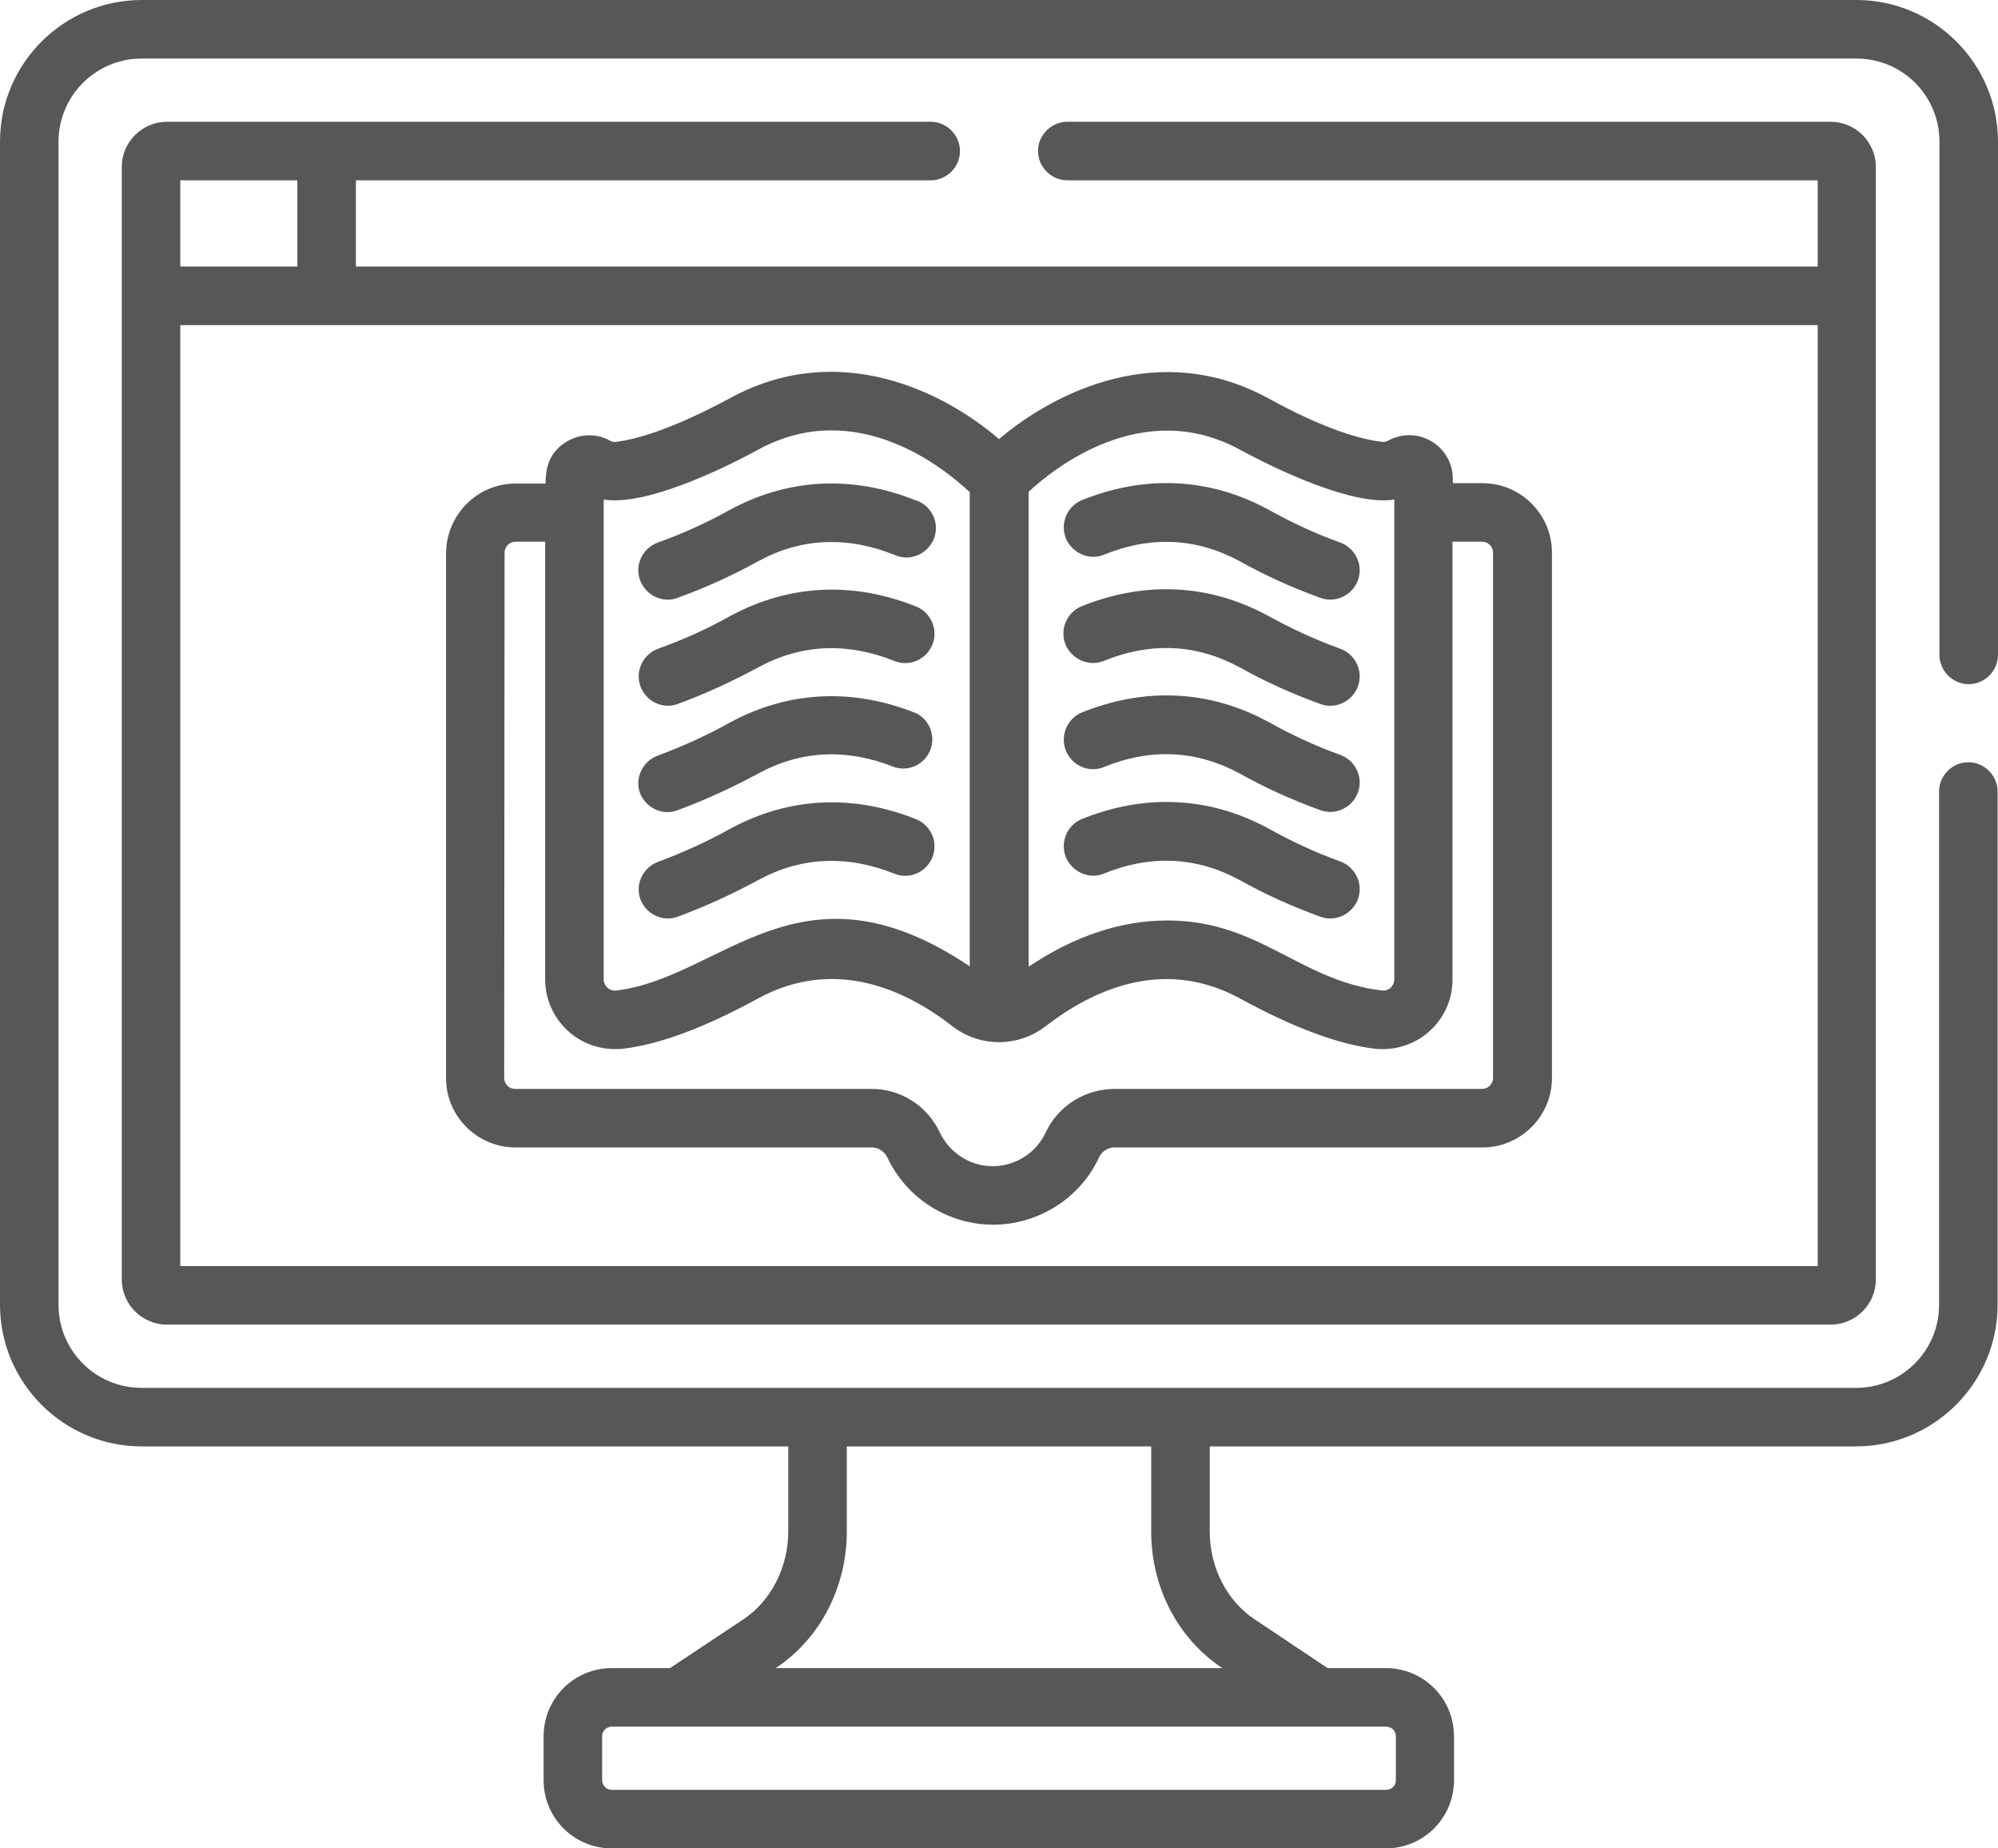 <?xml version="1.0" encoding="utf-8"?>
<!-- Generator: Adobe Illustrator 24.1.2, SVG Export Plug-In . SVG Version: 6.00 Build 0)  -->
<svg version="1.1" id="Capa_1" xmlns="http://www.w3.org/2000/svg" xmlns:xlink="http://www.w3.org/1999/xlink" x="0px" y="0px"
	 viewBox="0 0 512 473.6" style="enable-background:new 0 0 512 473.6;" xml:space="preserve">
<style type="text/css">
	.st0{fill:#575757;}
</style>
<path class="st0" d="M282.7,142.2c12.2-5,23.9-4.4,35,1.6c6.6,3.7,13.5,6.8,20.7,9.4c3.9,1.4,8.2-0.7,9.6-4.6
	c1.4-3.9-0.7-8.2-4.6-9.6l0,0c-6.4-2.3-12.6-5.2-18.5-8.5c-15-8.1-31.5-8.9-47.8-2.3c-3.8,1.7-5.5,6.1-3.9,9.9
	C274.9,141.8,279.1,143.6,282.7,142.2L282.7,142.2z"/>
<path class="st0" d="M282.7,169.4c12.2-5,23.9-4.4,35,1.6c6.6,3.7,13.5,6.8,20.7,9.4c3.9,1.4,8.2-0.7,9.6-4.6
	c1.4-3.9-0.7-8.2-4.6-9.6l0,0c-6.4-2.3-12.6-5.2-18.6-8.5c-15-8.1-31.5-8.9-47.8-2.3c-3.8,1.7-5.5,6.1-3.9,9.9
	C274.8,169,279,170.8,282.7,169.4L282.7,169.4z"/>
<path class="st0" d="M282.7,196.6c12.2-5,23.9-4.4,35,1.6c6.6,3.7,13.5,6.8,20.7,9.4c3.9,1.4,8.2-0.7,9.6-4.6
	c1.4-3.9-0.7-8.2-4.6-9.6c-6.4-2.3-12.6-5.2-18.5-8.5c-15-8.1-31.5-8.9-47.8-2.3c-3.8,1.7-5.5,6.1-3.9,9.9
	C274.9,196.3,279.1,198,282.7,196.6L282.7,196.6z"/>
<path class="st0" d="M282.7,223.9c12.2-5,23.9-4.4,35,1.6c6.6,3.7,13.5,6.8,20.7,9.4c3.9,1.4,8.2-0.7,9.6-4.6
	c1.4-3.9-0.7-8.2-4.6-9.6l0,0c-6.4-2.3-12.6-5.2-18.5-8.5c-15-8.1-31.5-8.9-47.8-2.3c-3.8,1.7-5.5,6.1-3.9,9.9
	C274.9,223.5,279.1,225.3,282.7,223.9L282.7,223.9z"/>
<path class="st0" d="M173.6,153.2c7.1-2.6,14-5.7,20.7-9.4c11-6,22.8-6.5,35-1.6c3.8,1.7,8.2-0.1,9.9-3.9c1.7-3.8-0.1-8.2-3.9-9.9
	c-0.1-0.1-0.2-0.1-0.4-0.1c-16.3-6.6-32.8-5.8-47.8,2.3c-5.9,3.3-12.1,6.1-18.5,8.4c-3.9,1.4-6,5.7-4.6,9.6
	C165.5,152.6,169.8,154.6,173.6,153.2L173.6,153.2L173.6,153.2z"/>
<path class="st0" d="M173.6,180.4c7.1-2.6,14-5.8,20.7-9.4c11-6,22.8-6.5,35-1.6c3.9,1.5,8.2-0.5,9.7-4.4c1.4-3.7-0.4-7.9-4-9.5
	c-16.3-6.6-32.8-5.8-47.8,2.3c-5.9,3.3-12.1,6.1-18.5,8.4c-3.9,1.4-6,5.7-4.6,9.6C165.5,179.7,169.8,181.8,173.6,180.4L173.6,180.4
	L173.6,180.4z"/>
<path class="st0" d="M173.6,207.6c7.1-2.6,14-5.8,20.7-9.4c11-6,22.8-6.5,35-1.6c4,1.2,8.1-1.1,9.3-5c1-3.5-0.5-7.1-3.7-8.8
	c-16.3-6.6-32.8-5.8-47.8,2.3c-5.9,3.3-12.1,6.1-18.5,8.5c-3.9,1.4-6,5.7-4.6,9.6C165.5,207,169.8,209.1,173.6,207.6L173.6,207.6
	L173.6,207.6z"/>
<path class="st0" d="M173.6,234.9c7.1-2.6,14-5.8,20.7-9.4c11-6,22.8-6.5,35-1.6c3.9,1.5,8.2-0.5,9.7-4.4c1.4-3.7-0.4-7.9-4-9.5
	c-16.3-6.6-32.8-5.8-47.8,2.3c-5.9,3.3-12.1,6.1-18.5,8.5c-3.9,1.4-6,5.7-4.6,9.6C165.5,234.2,169.8,236.3,173.6,234.9L173.6,234.9
	L173.6,234.9z"/>
<path class="st0" d="M132.1,294h91.1c1.7-0.1,3.3,0.9,4.1,2.4c7,15,24.8,21.6,39.8,14.6c6.5-3,11.7-8.2,14.6-14.6
	c0.8-1.5,2.4-2.5,4.1-2.4h94.1c9.8,0,17.8-8,17.8-17.8V141.6c0-9.8-8-17.8-17.8-17.8h-7.6v-1.1c0-6.2-5-11.2-11.2-11.2
	c-1.9,0-3.7,0.5-5.4,1.4l0,0c-0.5,0.3-1.1,0.4-1.6,0.3c-5.1-0.6-14.3-3-29.2-11.2c-27.6-15-54.5-1.7-68.9,10.5
	c-14.3-12.3-41.2-25.6-68.9-10.5c-15,8.1-24.2,10.6-29.2,11.2c-0.6,0.1-1.1,0-1.6-0.3l0,0c-3.4-1.9-7.6-1.8-11,0.2
	c-4.2,2.5-5.5,6.2-5.5,10.8h-7.7c-9.8,0-17.7,8-17.8,17.8v134.6C114.3,286,122.3,294,132.1,294L132.1,294z M263.5,126.1
	c6.6-6.2,29.4-24.4,54.2-10.9c9.4,5.1,29,14.5,39.6,12.8v122.9c0,1.6-1.2,2.9-2.8,2.9c-0.1,0-0.2,0-0.3,0
	c-21.9-2.6-32.1-19-57.4-17.9c-11.9,0.5-23.3,5.1-33.2,11.8V126.1z M154.7,128c10.6,1.7,30.1-7.6,39.6-12.8
	c25-13.6,47.5,4.6,54.2,10.9v121.5c-43.4-29.2-63.3,2.9-90.6,6.2c-1.6,0.2-3-1-3.2-2.6c0-0.1,0-0.2,0-0.3V128L154.7,128z
	 M129.3,141.6c0-1.5,1.2-2.8,2.8-2.8c0,0,0,0,0,0h7.6v112.1c0,9.9,8,17.9,17.9,17.9c0.7,0,1.4,0,2.1-0.1c9.3-1.1,20.9-5.4,34.6-12.9
	c19.7-10.7,37.9-2.1,49.7,7.1c7.1,5.5,16.9,5.5,24,0c11.8-9.1,30-17.8,49.7-7.1c13.7,7.5,25.3,11.8,34.6,12.9
	c9.8,1.1,18.7-5.9,19.8-15.7c0.1-0.7,0.1-1.4,0.1-2V138.8h7.6c1.5,0,2.8,1.2,2.8,2.8v134.6c0,1.5-1.2,2.8-2.8,2.8h-94.1
	c-7.6,0-14.5,4.3-17.7,11.1c-3.5,7.5-12.4,10.8-19.9,7.3c-3.2-1.5-5.8-4.1-7.3-7.3c-3.2-6.8-10.1-11.2-17.7-11.1h-91.1
	c-1.5,0-2.8-1.2-2.8-2.8L129.3,141.6z"/>
<path class="st0" d="M475.7,0H36.3C16.3,0,0,16.3,0,36.3v298c0,20,16.3,36.3,36.3,36.3H202v21.8c0,9.1-4.4,17.8-11.5,22.5
	l-18.8,12.5h-14.9c-9.7,0-17.5,7.8-17.5,17.5v11.2c0,9.7,7.8,17.5,17.5,17.5h198.3c9.7,0,17.5-7.8,17.5-17.5v-11.2
	c0-9.7-7.8-17.5-17.5-17.5h-14.9l-18.7-12.5c-7.1-4.7-11.5-13.3-11.5-22.5v-21.8h165.6c20,0,36.3-16.3,36.3-36.3V202.8
	c0-4.1-3.4-7.5-7.5-7.5s-7.5,3.4-7.5,7.5v131.5c0,11.8-9.5,21.3-21.3,21.3H36.3c-11.8,0-21.3-9.5-21.3-21.3v-298
	C15,24.5,24.6,15,36.3,15h439.4c11.8,0,21.3,9.5,21.3,21.3v131.5c0,4.1,3.4,7.5,7.5,7.5s7.5-3.4,7.5-7.5V36.3
	C512,16.3,495.7,0,475.7,0z M355.2,442.4c1.4,0,2.5,1.1,2.5,2.5v11.2c0,1.4-1.1,2.5-2.5,2.5H156.8c-1.4,0-2.5-1.1-2.5-2.5v-11.2
	c0-1.4,1.1-2.5,2.5-2.5H355.2z M217,392.4v-21.8h78v21.8c0,14.3,6.8,27.4,18.2,35l0,0H198.8C210.5,419.6,217,406.3,217,392.4
	L217,392.4z"/>
<path class="st0" d="M238.5,46.2c4.1,0,7.5-3.4,7.5-7.5s-3.4-7.5-7.5-7.5H42.8c-6.4,0-11.6,5.2-11.6,11.6v285
	c0,6.4,5.2,11.6,11.6,11.6h426.3c6.4,0,11.6-5.2,11.6-11.6v-285c0-6.4-5.2-11.6-11.6-11.6H273.5c-4.1,0-7.5,3.4-7.5,7.5
	s3.4,7.5,7.5,7.5l0,0h192.3v22.1H91.2V46.2H238.5z M46.2,46.2h30v22.1h-30V46.2z M465.8,83.3v241.1H46.2V83.3H465.8z"/>
</svg>
